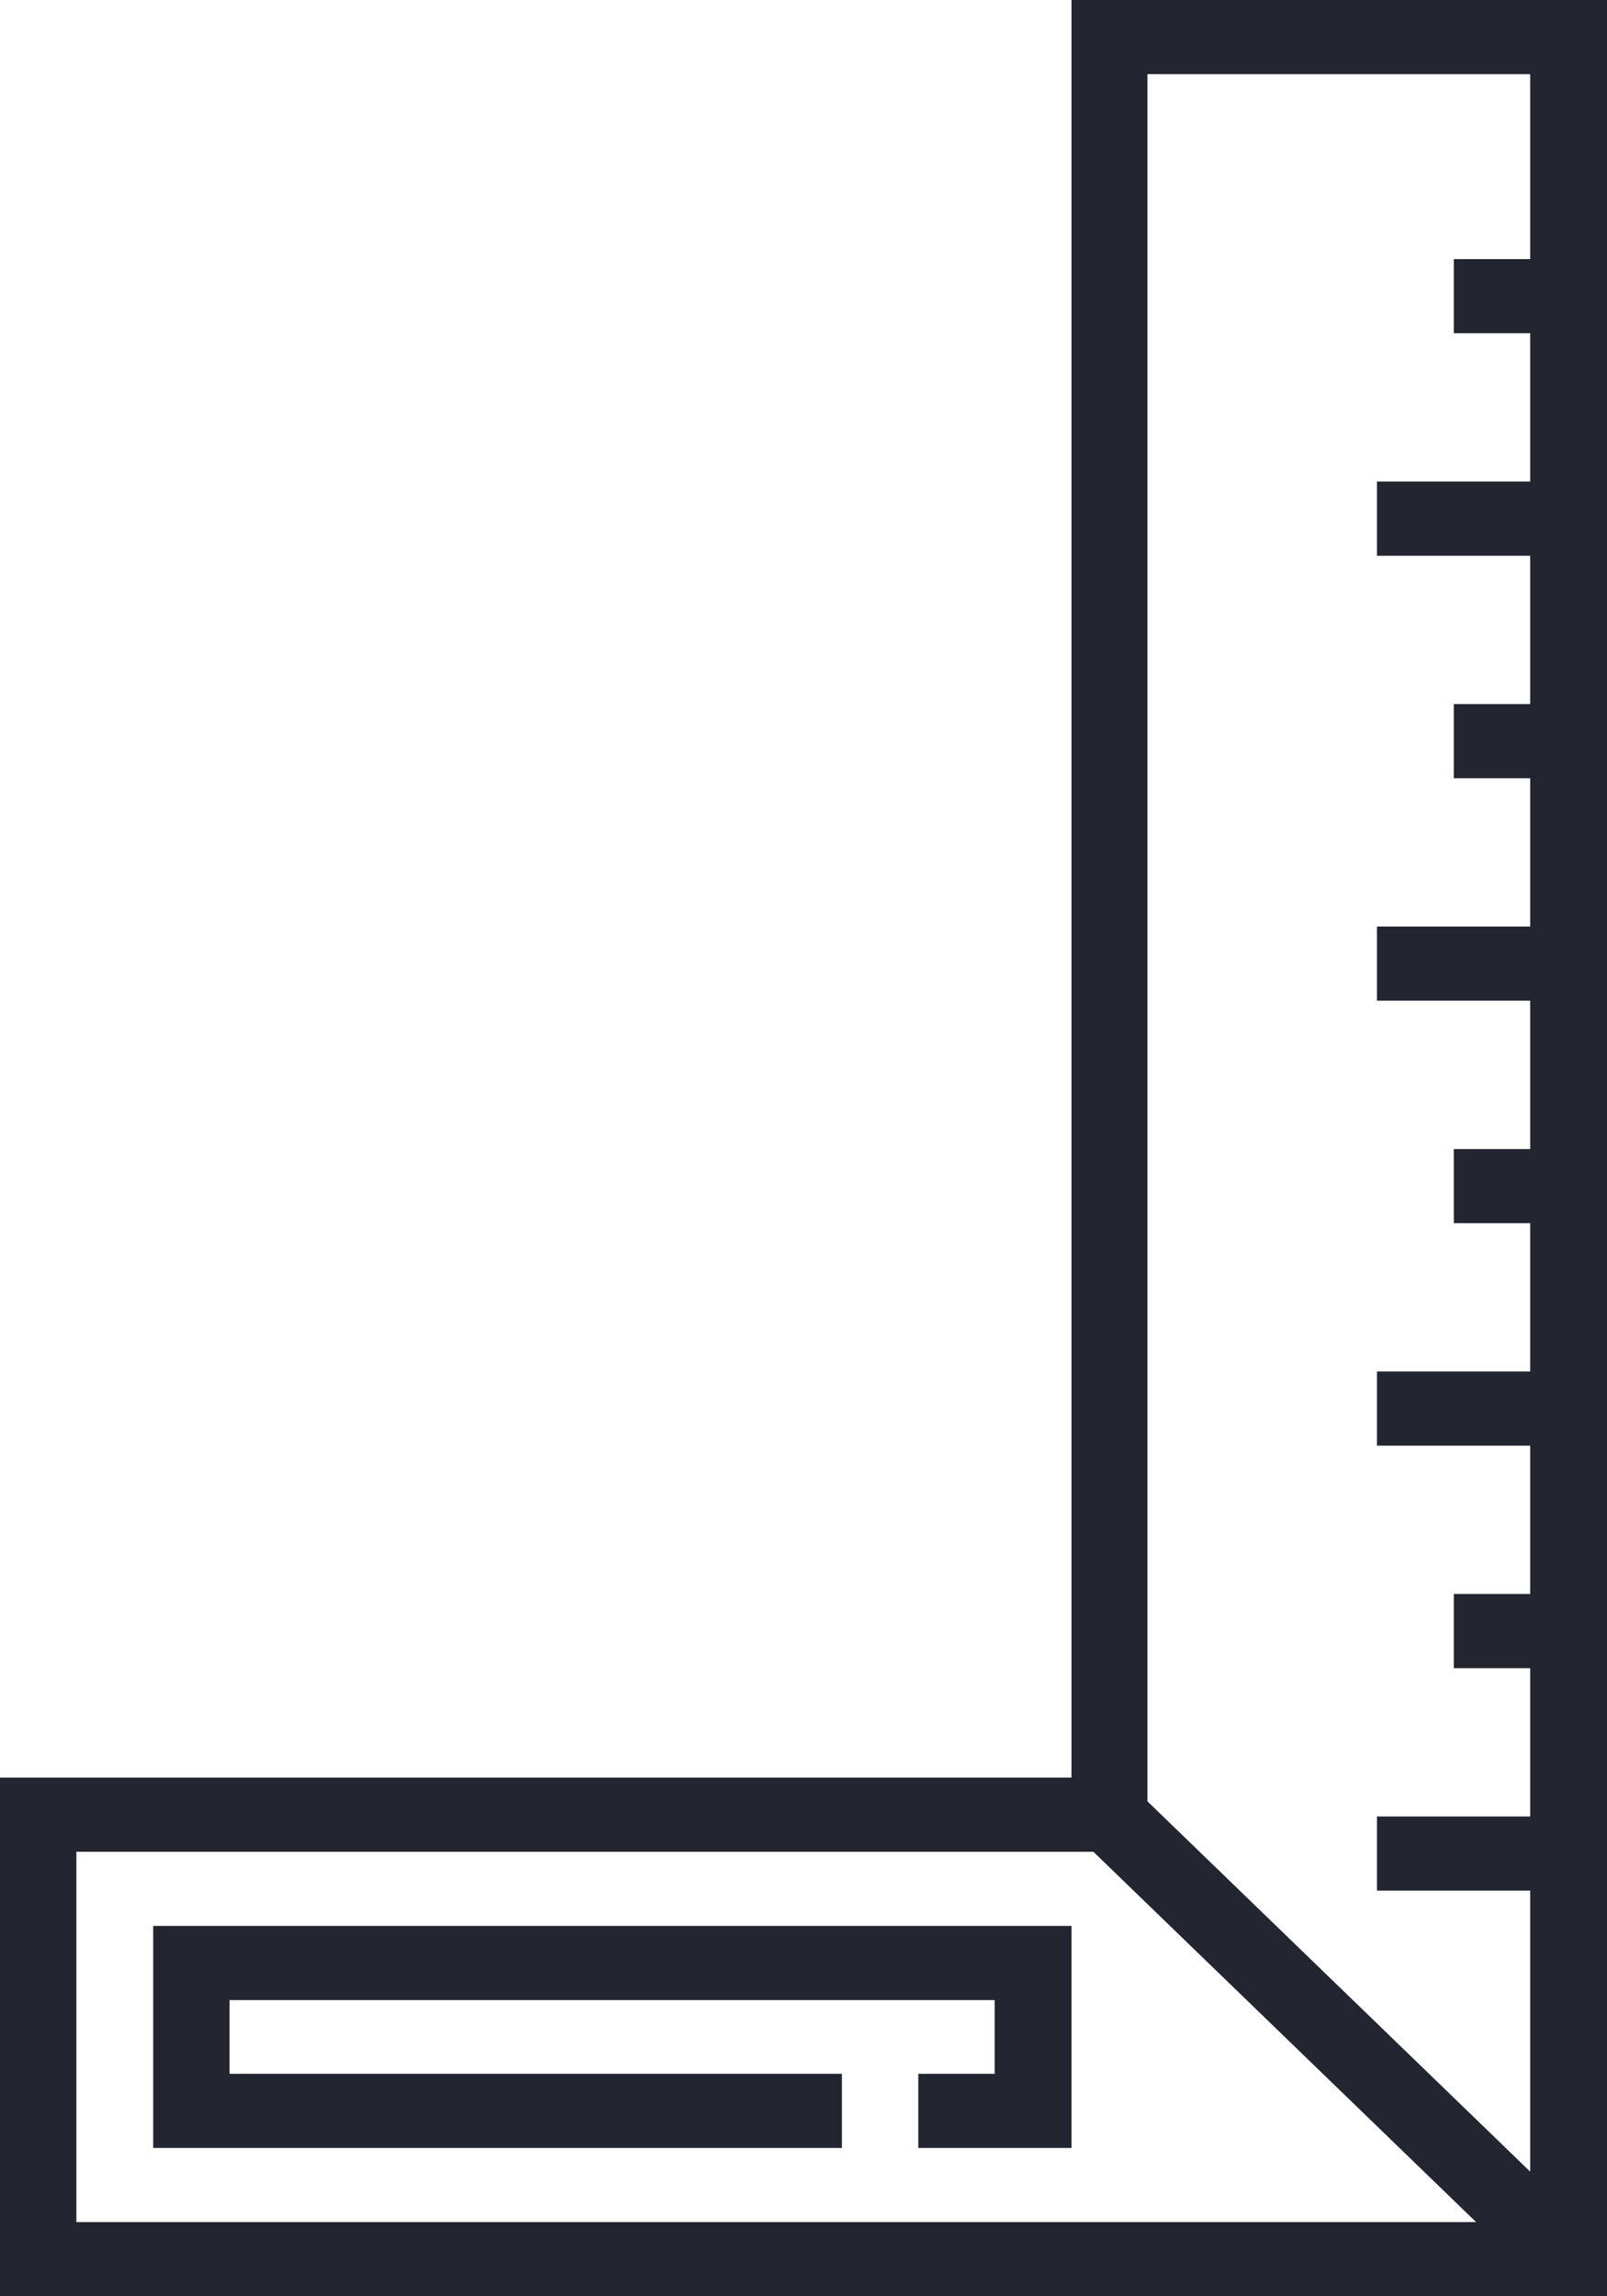 <?xml version="1.0" encoding="UTF-8"?>
<svg id="Camada_2" xmlns="http://www.w3.org/2000/svg" viewBox="0 0 35.98 51.4">
  <defs>
    <style>
      .cls-1 {
        fill: #232630;
      }
    </style>
  </defs>
  <g id="Camada_1-2" data-name="Camada_1">
    <g>
      <path class="cls-1" d="M23.99,0v39.79H0v11.61h35.98V0h-11.99ZM1.71,49.74v-8.29h22.77l8.57,8.29H1.71ZM34.26,5.8h-1.71v1.66h1.71v3.32h-3.43v1.66h3.43v3.32h-1.71v1.66h1.71v3.32h-3.43v1.66h3.43v3.32h-1.71v1.66h1.71v3.32h-3.43v1.66h3.43v3.32h-1.71v1.66h1.71v3.32h-3.43v1.66h3.43v6.29l-8.57-8.29V1.66h8.57v4.14Z"/>
      <polygon class="cls-1" points="3.43 48.08 18.85 48.08 18.85 46.42 5.14 46.42 5.14 44.77 22.27 44.77 22.27 46.42 20.56 46.42 20.56 48.08 23.99 48.08 23.99 43.11 3.43 43.11 3.43 48.08"/>
    </g>
  </g>
</svg>